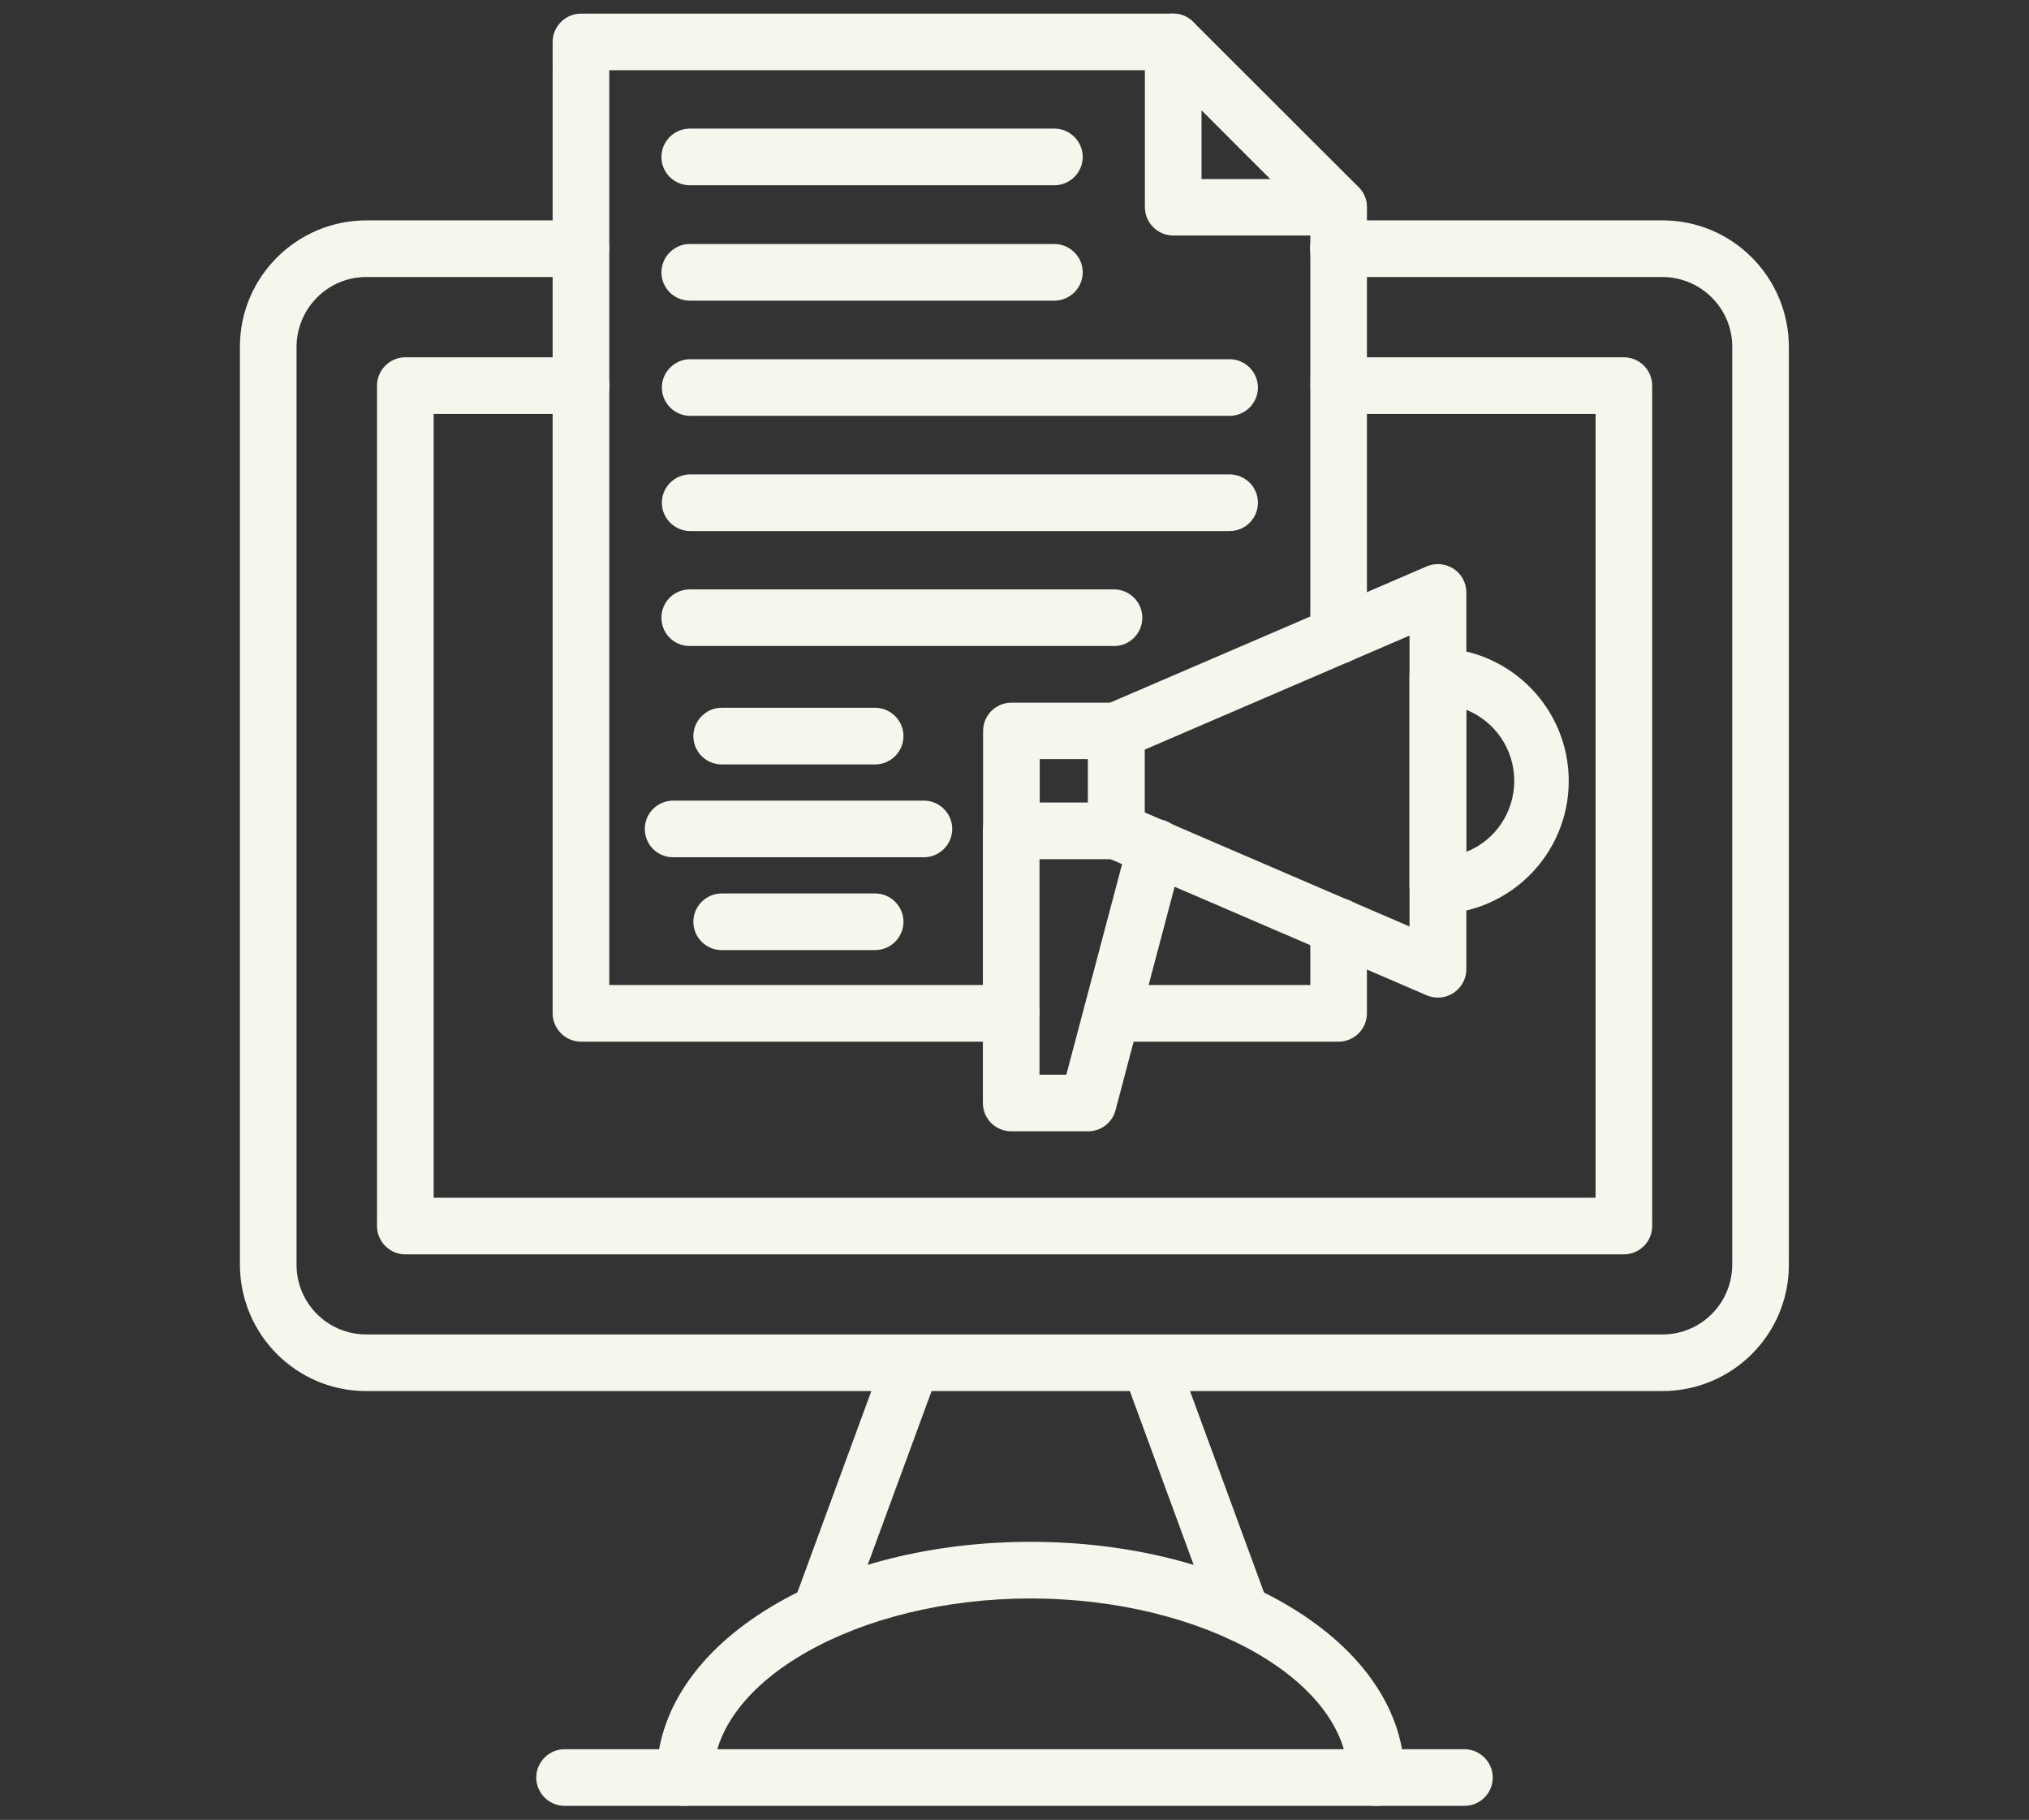 <svg viewBox="0 0 95.31 85.47" xmlns="http://www.w3.org/2000/svg" data-sanitized-data-name="Layer 1" data-name="Layer 1" id="Layer_1">
  <rect x="0" y="0" width="95.31" height="85.47" fill="#333333" stroke="none"/>
  <defs>
    <style>
      .cls-1 {
        fill: #f4f7eb;
      }
    </style>
  </defs>
  <path d="M78.11,65.33H17.2c-3.27,0-5.92-2.65-5.93-5.93V16.28c0-3.27,2.66-5.92,5.93-5.93h10.09c.73,0,1.33.6,1.33,1.33s-.6,1.33-1.33,1.33h-10.09c-1.8,0-3.26,1.47-3.27,3.27v43.12c0,1.8,1.46,3.27,3.27,3.27h60.9c1.8,0,3.26-1.46,3.27-3.27V16.28c0-1.8-1.47-3.26-3.27-3.27h-15.23c-.73,0-1.33-.59-1.33-1.33s.6-1.33,1.33-1.33h15.23c3.27,0,5.92,2.66,5.93,5.93v43.12c0,3.27-2.65,5.92-5.93,5.93Z" class="cls-1"></path>
  <path d="M76.27,58.91H19.04c-.73,0-1.33-.6-1.33-1.33V18.11c0-.73.6-1.33,1.33-1.33h8.26c.73,0,1.33.59,1.33,1.33s-.6,1.33-1.33,1.33h-6.93v36.81h54.58V19.44h-12.06c-.74,0-1.33-.6-1.33-1.33s.6-1.33,1.33-1.33h13.39c.35,0,.69.14.94.39.25.25.39.59.39.94v39.47c0,.35-.14.69-.39.94-.25.25-.59.39-.94.39h0Z" class="cls-1"></path>
  <path d="M38.5,77.11c-.43,0-.84-.22-1.08-.57-.25-.36-.3-.81-.16-1.22l4.32-11.76h0c.12-.34.37-.61.69-.76.32-.15.69-.17,1.02-.05.33.12.6.37.75.69.15.32.16.69.04,1.02l-4.32,11.75c-.19.53-.69.88-1.25.89h0Z" class="cls-1"></path>
  <path d="M58.32,77.11c-.56,0-1.05-.35-1.24-.87l-4.32-11.76c-.12-.33-.11-.7.04-1.02s.42-.57.75-.69c.69-.26,1.45.1,1.7.79l4.32,11.76h0c.25.69-.1,1.45-.79,1.71-.15.05-.31.08-.47.08h0Z" class="cls-1"></path>
  <path d="M64.65,84.81c-.73,0-1.33-.6-1.33-1.33,0-4.56-6.83-8.41-14.91-8.41s-14.91,3.86-14.91,8.41c0,.73-.6,1.33-1.33,1.33s-1.33-.6-1.33-1.33c0-3.09,1.92-5.94,5.4-8.03,3.27-1.96,7.59-3.04,12.17-3.04s8.9,1.08,12.17,3.04c3.48,2.09,5.4,4.94,5.4,8.03h0c0,.35-.14.69-.39.94-.25.25-.59.39-.94.39h0Z" class="cls-1"></path>
  <path d="M68.79,84.81H26.52c-.73,0-1.33-.6-1.33-1.33s.6-1.33,1.33-1.33h42.27c.73,0,1.33.6,1.33,1.33s-.59,1.33-1.33,1.33Z" class="cls-1"></path>
  <path d="M62.88,48.92h-10.64c-.73,0-1.33-.6-1.33-1.33s.6-1.33,1.33-1.33h9.31v-2.75c0-.73.6-1.33,1.33-1.33s1.33.6,1.33,1.33v4.08c0,.35-.14.69-.39.94-.25.25-.59.39-.94.39h0ZM47.51,48.92h-20.22c-.73,0-1.33-.6-1.33-1.33V1.97c0-.73.6-1.33,1.33-1.33h27.82c.73,0,1.33.6,1.33,1.33s-.6,1.33-1.33,1.33h-26.49v42.96h18.88c.74,0,1.33.6,1.33,1.33s-.6,1.33-1.33,1.33h0ZM62.88,31.16c-.73,0-1.33-.59-1.33-1.33V9.74c0-.73.6-1.33,1.33-1.33s1.33.6,1.33,1.33v20.1c0,.35-.14.69-.39.94-.25.25-.59.39-.94.39h0Z" class="cls-1"></path>
  <path d="M62.88,11.06h-7.77c-.73,0-1.33-.6-1.33-1.33V1.97c0-.54.33-1.02.82-1.23.5-.21,1.07-.09,1.45.29l7.77,7.76h0c.38.38.49.95.29,1.45-.21.5-.69.82-1.22.82h0ZM56.44,8.41h3.23l-3.23-3.23v3.23Z" class="cls-1"></path>
  <path d="M67.54,42.93c-.74,0-1.33-.6-1.33-1.33v-9.84c0-.73.6-1.33,1.33-1.33,3.41.06,6.15,2.84,6.15,6.25s-2.74,6.19-6.15,6.25h0ZM68.87,36.67v3.34h0c1.37-.54,2.26-1.86,2.26-3.34s-.9-2.79-2.26-3.34v3.34Z" class="cls-1"></path>
  <path d="M67.54,46.85c-.18,0-.37-.04-.53-.11l-15.1-6.5c-.49-.21-.8-.69-.8-1.22v-4.7c0-.53.31-1.01.8-1.22l15.11-6.5c.41-.18.88-.13,1.26.11.37.24.6.66.6,1.11v17.7c0,.73-.6,1.33-1.33,1.33h0ZM53.76,38.15l12.45,5.36v-13.66s-12.45,5.36-12.45,5.36v2.95Z" class="cls-1"></path>
  <path d="M52.44,40.35h-4.93c-.35,0-.69-.14-.94-.39-.25-.25-.39-.59-.39-.94v-4.69c0-.74.6-1.33,1.33-1.33h4.93c.35,0,.69.14.94.39.25.25.39.59.39.94v4.69c0,.35-.14.69-.39.94-.25.25-.59.39-.94.39h0ZM48.84,37.69h2.27v-2.04h-2.27v2.04Z" class="cls-1"></path>
  <path d="M51.12,53.13h-3.62c-.73,0-1.33-.59-1.33-1.33v-12.78c0-.73.59-1.33,1.33-1.33s1.33.6,1.33,1.33v11.45h1.26l2.91-10.99h0c.09-.35.3-.65.61-.83.3-.18.67-.23,1.02-.14s.64.32.82.63c.18.31.22.68.12,1.02l-3.17,11.98c-.15.58-.68.99-1.28.99h0Z" class="cls-1"></path>
  <path d="M49.53,8.7h-17.13c-.74,0-1.33-.6-1.33-1.33s.6-1.33,1.33-1.33h17.13c.73,0,1.33.6,1.33,1.33s-.6,1.33-1.33,1.33Z" class="cls-1"></path>
  <path d="M49.53,14.12h-17.13c-.74,0-1.33-.6-1.33-1.33s.6-1.33,1.33-1.33h17.13c.73,0,1.33.6,1.33,1.33s-.6,1.33-1.33,1.33Z" class="cls-1"></path>
  <path d="M57.76,19.53h-25.34c-.73,0-1.33-.6-1.33-1.33s.6-1.33,1.33-1.33h25.34c.73,0,1.33.6,1.33,1.33s-.6,1.33-1.33,1.33Z" class="cls-1"></path>
  <path d="M57.76,24.94h-25.34c-.73,0-1.33-.6-1.33-1.33s.6-1.33,1.33-1.33h25.34c.73,0,1.33.59,1.33,1.33s-.6,1.33-1.33,1.33Z" class="cls-1"></path>
  <path d="M52.33,30.34h-19.93c-.74,0-1.33-.59-1.33-1.33s.6-1.33,1.33-1.33h19.93c.73,0,1.33.6,1.33,1.33s-.59,1.33-1.33,1.33Z" class="cls-1"></path>
  <path d="M41.11,35.9h-7.21c-.74,0-1.33-.6-1.33-1.33s.6-1.33,1.33-1.33h7.21c.73,0,1.33.6,1.33,1.33s-.6,1.33-1.33,1.33Z" class="cls-1"></path>
  <path d="M43.4,40.26h-11.78c-.74,0-1.33-.59-1.33-1.33s.6-1.33,1.33-1.33h11.78c.73,0,1.33.6,1.33,1.33s-.6,1.33-1.33,1.33Z" class="cls-1"></path>
  <path d="M41.11,44.62h-7.21c-.74,0-1.33-.6-1.33-1.33s.6-1.33,1.33-1.33h7.21c.73,0,1.33.6,1.33,1.33s-.6,1.33-1.33,1.33Z" class="cls-1"></path>
</svg>
